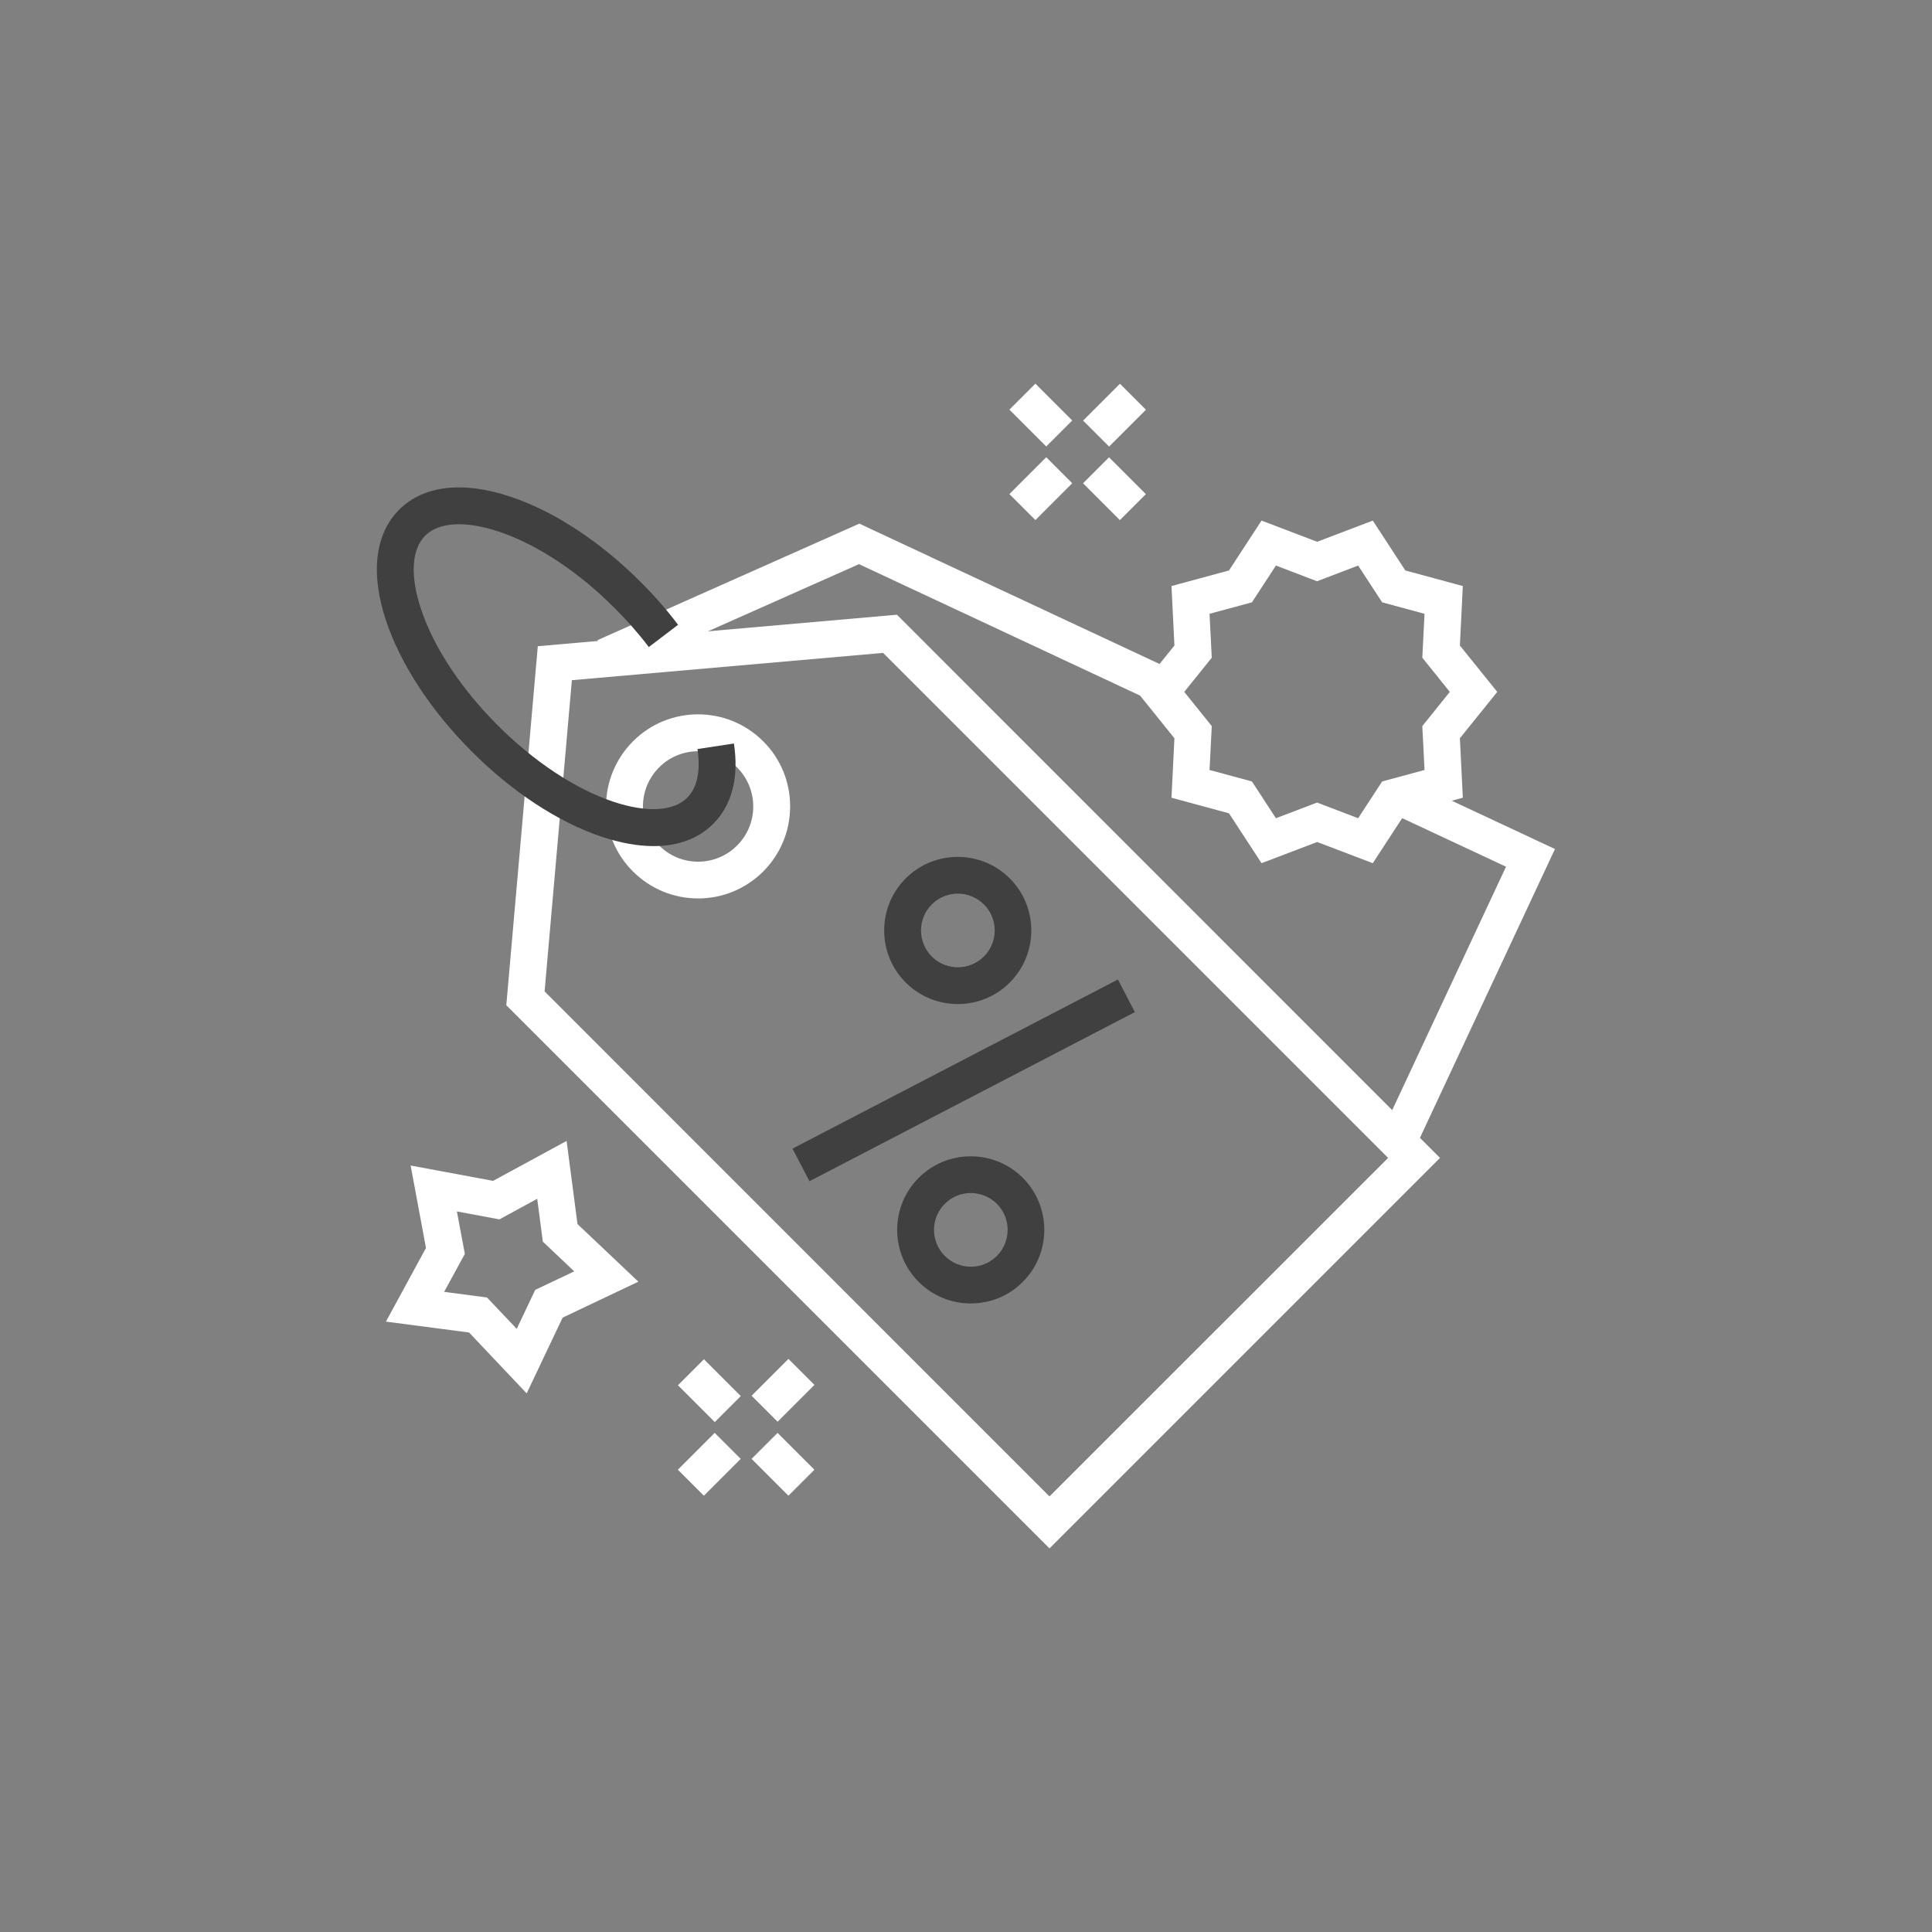 <?xml version="1.0" encoding="UTF-8"?> <svg xmlns="http://www.w3.org/2000/svg" xmlns:xlink="http://www.w3.org/1999/xlink" version="1.1" id="Layer_1" x="0px" y="0px" viewBox="0 0 165 165" style="enable-background:new 0 0 165 165;" xml:space="preserve"><rect x="0" y="0" width="165" height="165" fill="#808080" stroke="none"/> <style type="text/css"> .st0{clip-path:url(#SVGID_00000168088880174783755620000016734199361862727091_);fill:none;stroke:#FFFFFF;stroke-width:2.444;stroke-linecap:round;stroke-linejoin:round;stroke-miterlimit:22.926;} .st1{clip-path:url(#SVGID_00000168088880174783755620000016734199361862727091_);fill:none;stroke:#404040;stroke-width:2.444;stroke-linecap:round;stroke-linejoin:round;stroke-miterlimit:22.926;} .st2{fill:#FFFFFF;} .st3{clip-path:url(#SVGID_00000037672626124865523150000015945896457155068344_);fill:#FFFFFF;} .st4{clip-path:url(#SVGID_00000037672626124865523150000015945896457155068344_);fill:#404040;} .st5{fill:#404040;} .st6{clip-path:url(#SVGID_00000042015983745755191630000009002367956493943943_);fill:#404040;} .st7{clip-path:url(#SVGID_00000037670947546474400690000011314580925539195820_);fill:none;stroke:#FFFFFF;stroke-width:3.533;stroke-miterlimit:10;} .st8{clip-path:url(#SVGID_00000037670947546474400690000011314580925539195820_);fill:none;stroke:#FFFFFF;stroke-width:3.358;stroke-miterlimit:10;} .st9{fill:none;stroke:#404040;stroke-width:3.358;stroke-linecap:round;stroke-linejoin:round;stroke-miterlimit:10;} .st10{fill:none;} .st11{clip-path:url(#SVGID_00000106861798299515368510000013627323911296746168_);fill:none;stroke:#FFFFFF;stroke-width:3.193;stroke-linecap:round;stroke-linejoin:round;stroke-miterlimit:10;} .st12{clip-path:url(#SVGID_00000106861798299515368510000013627323911296746168_);fill:none;stroke:#404040;stroke-width:3.193;stroke-linecap:round;stroke-linejoin:round;stroke-miterlimit:10;} </style> <rect x="65.32" y="122.84" transform="matrix(0.707 -0.707 0.707 0.707 -68.841 83.926)" class="st2" width="3.14" height="4.45"></rect> <rect x="58.37" y="123.49" transform="matrix(0.707 -0.707 0.707 0.707 -70.683 79.479)" class="st2" width="4.45" height="3.14"></rect> <path class="st2" d="M46.51,84.67l2.33-26.58l26.58-2.33l43.13,43.13L89.63,127.8L46.51,84.67z M45.93,55.19l-2.69,30.66 l46.39,46.39l33.35-33.35L76.6,52.5L45.93,55.19z"></path> <polygon class="st2" points="98.68,60.02 73.36,48.18 52.31,57.54 51.03,54.67 73.39,44.72 100.02,57.17 "></polygon> <polygon class="st2" points="118.48,69.28 128.62,74.02 117.58,97.63 120.43,98.97 132.8,72.51 119.81,66.43 "></polygon> <g> <defs> <rect id="SVGID_00000173843247646024470950000002359680248030773425_" x="32.2" y="32.76" width="100.61" height="99.49"></rect> </defs> <clipPath id="SVGID_00000152985553195248751720000016370641651544313506_"> <use xlink:href="#SVGID_00000173843247646024470950000002359680248030773425_" style="overflow:visible;"></use> </clipPath> <path style="clip-path:url(#SVGID_00000152985553195248751720000016370641651544313506_);fill:#FFFFFF;" d="M59.62,64.16 c-1.21,0-2.42,0.46-3.33,1.38c-0.89,0.89-1.38,2.08-1.38,3.34c0,1.26,0.49,2.44,1.38,3.33c0.89,0.89,2.07,1.38,3.33,1.38 c1.26,0,2.44-0.49,3.33-1.38c0.89-0.89,1.38-2.08,1.38-3.33c0-1.26-0.49-2.44-1.38-3.34C62.03,64.62,60.82,64.16,59.62,64.16 M59.62,76.73c-2.1,0-4.07-0.82-5.56-2.3c-1.49-1.48-2.3-3.46-2.3-5.56s0.82-4.07,2.3-5.56c3.06-3.07,8.05-3.07,11.12,0 c1.49,1.48,2.3,3.46,2.3,5.56s-0.82,4.07-2.3,5.56C63.69,75.91,61.72,76.73,59.62,76.73"></path> <path style="clip-path:url(#SVGID_00000152985553195248751720000016370641651544313506_);fill:#404040;" d="M82.91,101.89 c-0.81,0-1.61,0.31-2.22,0.92c-1.23,1.23-1.23,3.22,0,4.45c1.23,1.23,3.22,1.23,4.45,0c1.22-1.23,1.22-3.22,0-4.45 C84.52,102.2,83.72,101.89,82.91,101.89 M82.91,111.32c-1.61,0-3.22-0.61-4.45-1.84c-2.45-2.45-2.45-6.44,0-8.89 c2.45-2.45,6.44-2.45,8.89,0c2.45,2.45,2.45,6.44,0,8.89C86.13,110.71,84.52,111.32,82.91,111.32"></path> <path style="clip-path:url(#SVGID_00000152985553195248751720000016370641651544313506_);fill:#404040;" d="M81.8,76.32 c-0.81,0-1.61,0.31-2.22,0.92c-1.23,1.23-1.23,3.22,0,4.45c1.23,1.23,3.22,1.22,4.45,0c1.23-1.23,1.23-3.22,0-4.45 C83.41,76.63,82.61,76.32,81.8,76.32 M81.8,85.75c-1.61,0-3.22-0.61-4.45-1.84c-2.45-2.45-2.45-6.44,0-8.89 c2.45-2.45,6.44-2.45,8.89,0c2.45,2.45,2.45,6.44,0,8.89C85.02,85.14,83.41,85.75,81.8,85.75"></path> </g> <rect x="66.69" y="90.68" transform="matrix(0.887 -0.461 0.461 0.887 -33.274 48.407)" class="st5" width="31.33" height="3.14"></rect> <g> <defs> <rect id="SVGID_00000088814061685013636610000011668364536709157004_" x="32.2" y="32.76" width="100.61" height="99.49"></rect> </defs> <clipPath id="SVGID_00000091725496752876643640000006716450070534796448_"> <use xlink:href="#SVGID_00000088814061685013636610000011668364536709157004_" style="overflow:visible;"></use> </clipPath> <path style="clip-path:url(#SVGID_00000091725496752876643640000006716450070534796448_);fill:#404040;" d="M55.82,72.26 c-1.35,0-2.84-0.27-4.44-0.8c-3.7-1.24-7.65-3.83-11.1-7.29c-3.45-3.45-6.04-7.4-7.29-11.1c-1.37-4.07-0.98-7.46,1.1-9.54 c2.08-2.08,5.47-2.47,9.54-1.1c3.7,1.24,7.65,3.83,11.1,7.29c1.16,1.16,2.23,2.38,3.18,3.64l-2.5,1.9 c-0.87-1.15-1.85-2.26-2.91-3.32c-3.12-3.12-6.62-5.44-9.88-6.53c-2.84-0.96-5.14-0.83-6.31,0.34c-1.17,1.17-1.3,3.47-0.34,6.31 c1.09,3.25,3.41,6.76,6.53,9.88c3.12,3.12,6.63,5.44,9.88,6.53c2.84,0.95,5.14,0.83,6.31-0.34c1.08-1.08,1.07-2.86,0.88-4.16 l3.11-0.47c0.44,2.89-0.17,5.26-1.76,6.85C59.66,71.62,57.91,72.26,55.82,72.26"></path> </g> <path class="st2" d="M112.48,68.54l3.51,1.34l2.05-3.14l3.62-0.98l-0.19-3.75l2.35-2.92l-2.35-2.92l0.19-3.75l-3.62-0.98l-2.05-3.14 l-3.51,1.34l-3.51-1.34l-2.05,3.14l-3.62,0.98l0.19,3.75l-2.35,2.92l2.35,2.92l-0.19,3.75l3.62,0.98l2.05,3.14L112.48,68.54z M117.24,73.72l-4.75-1.81l-4.75,1.81l-2.78-4.26l-4.91-1.33l0.25-5.08l-3.19-3.96l3.19-3.96l-0.25-5.08l4.91-1.33l2.78-4.26 l4.75,1.81l4.75-1.81l2.78,4.26l4.91,1.33l-0.25,5.08l3.19,3.96l-3.19,3.96l0.25,5.08l-4.91,1.33L117.24,73.72z"></path> <path class="st2" d="M45.88,102.38l0.48,3.66l2.68,2.54l-3.33,1.58l-1.58,3.33l-2.54-2.68l-3.66-0.48l1.77-3.24l-0.68-3.63 l3.63,0.68L45.88,102.38z M42.11,100.85l-7.04-1.31l1.31,7.04l-3.42,6.29l7.1,0.93l4.92,5.2l3.07-6.47l6.47-3.07l-5.2-4.92 l-0.93-7.1L42.11,100.85z"></path> <rect x="64.66" y="117.2" transform="matrix(0.707 -0.707 0.707 0.707 -64.385 82.055)" class="st2" width="4.45" height="3.14"></rect> <rect x="59.03" y="116.55" transform="matrix(0.707 -0.707 0.707 0.707 -66.236 77.637)" class="st2" width="3.14" height="4.45"></rect> <rect x="92.97" y="33.87" transform="matrix(0.707 -0.707 0.707 0.707 2.826 77.704)" class="st2" width="4.45" height="3.14"></rect> <rect x="93.62" y="39.51" transform="matrix(0.707 -0.707 0.707 0.707 -1.627 79.531)" class="st2" width="3.14" height="4.45"></rect> <rect x="86.68" y="40.16" transform="matrix(0.707 -0.707 0.707 0.707 -3.469 75.084)" class="st2" width="4.45" height="3.14"></rect> <rect x="87.33" y="33.22" transform="matrix(0.707 -0.707 0.707 0.707 0.978 73.242)" class="st2" width="3.14" height="4.45"></rect> </svg> 